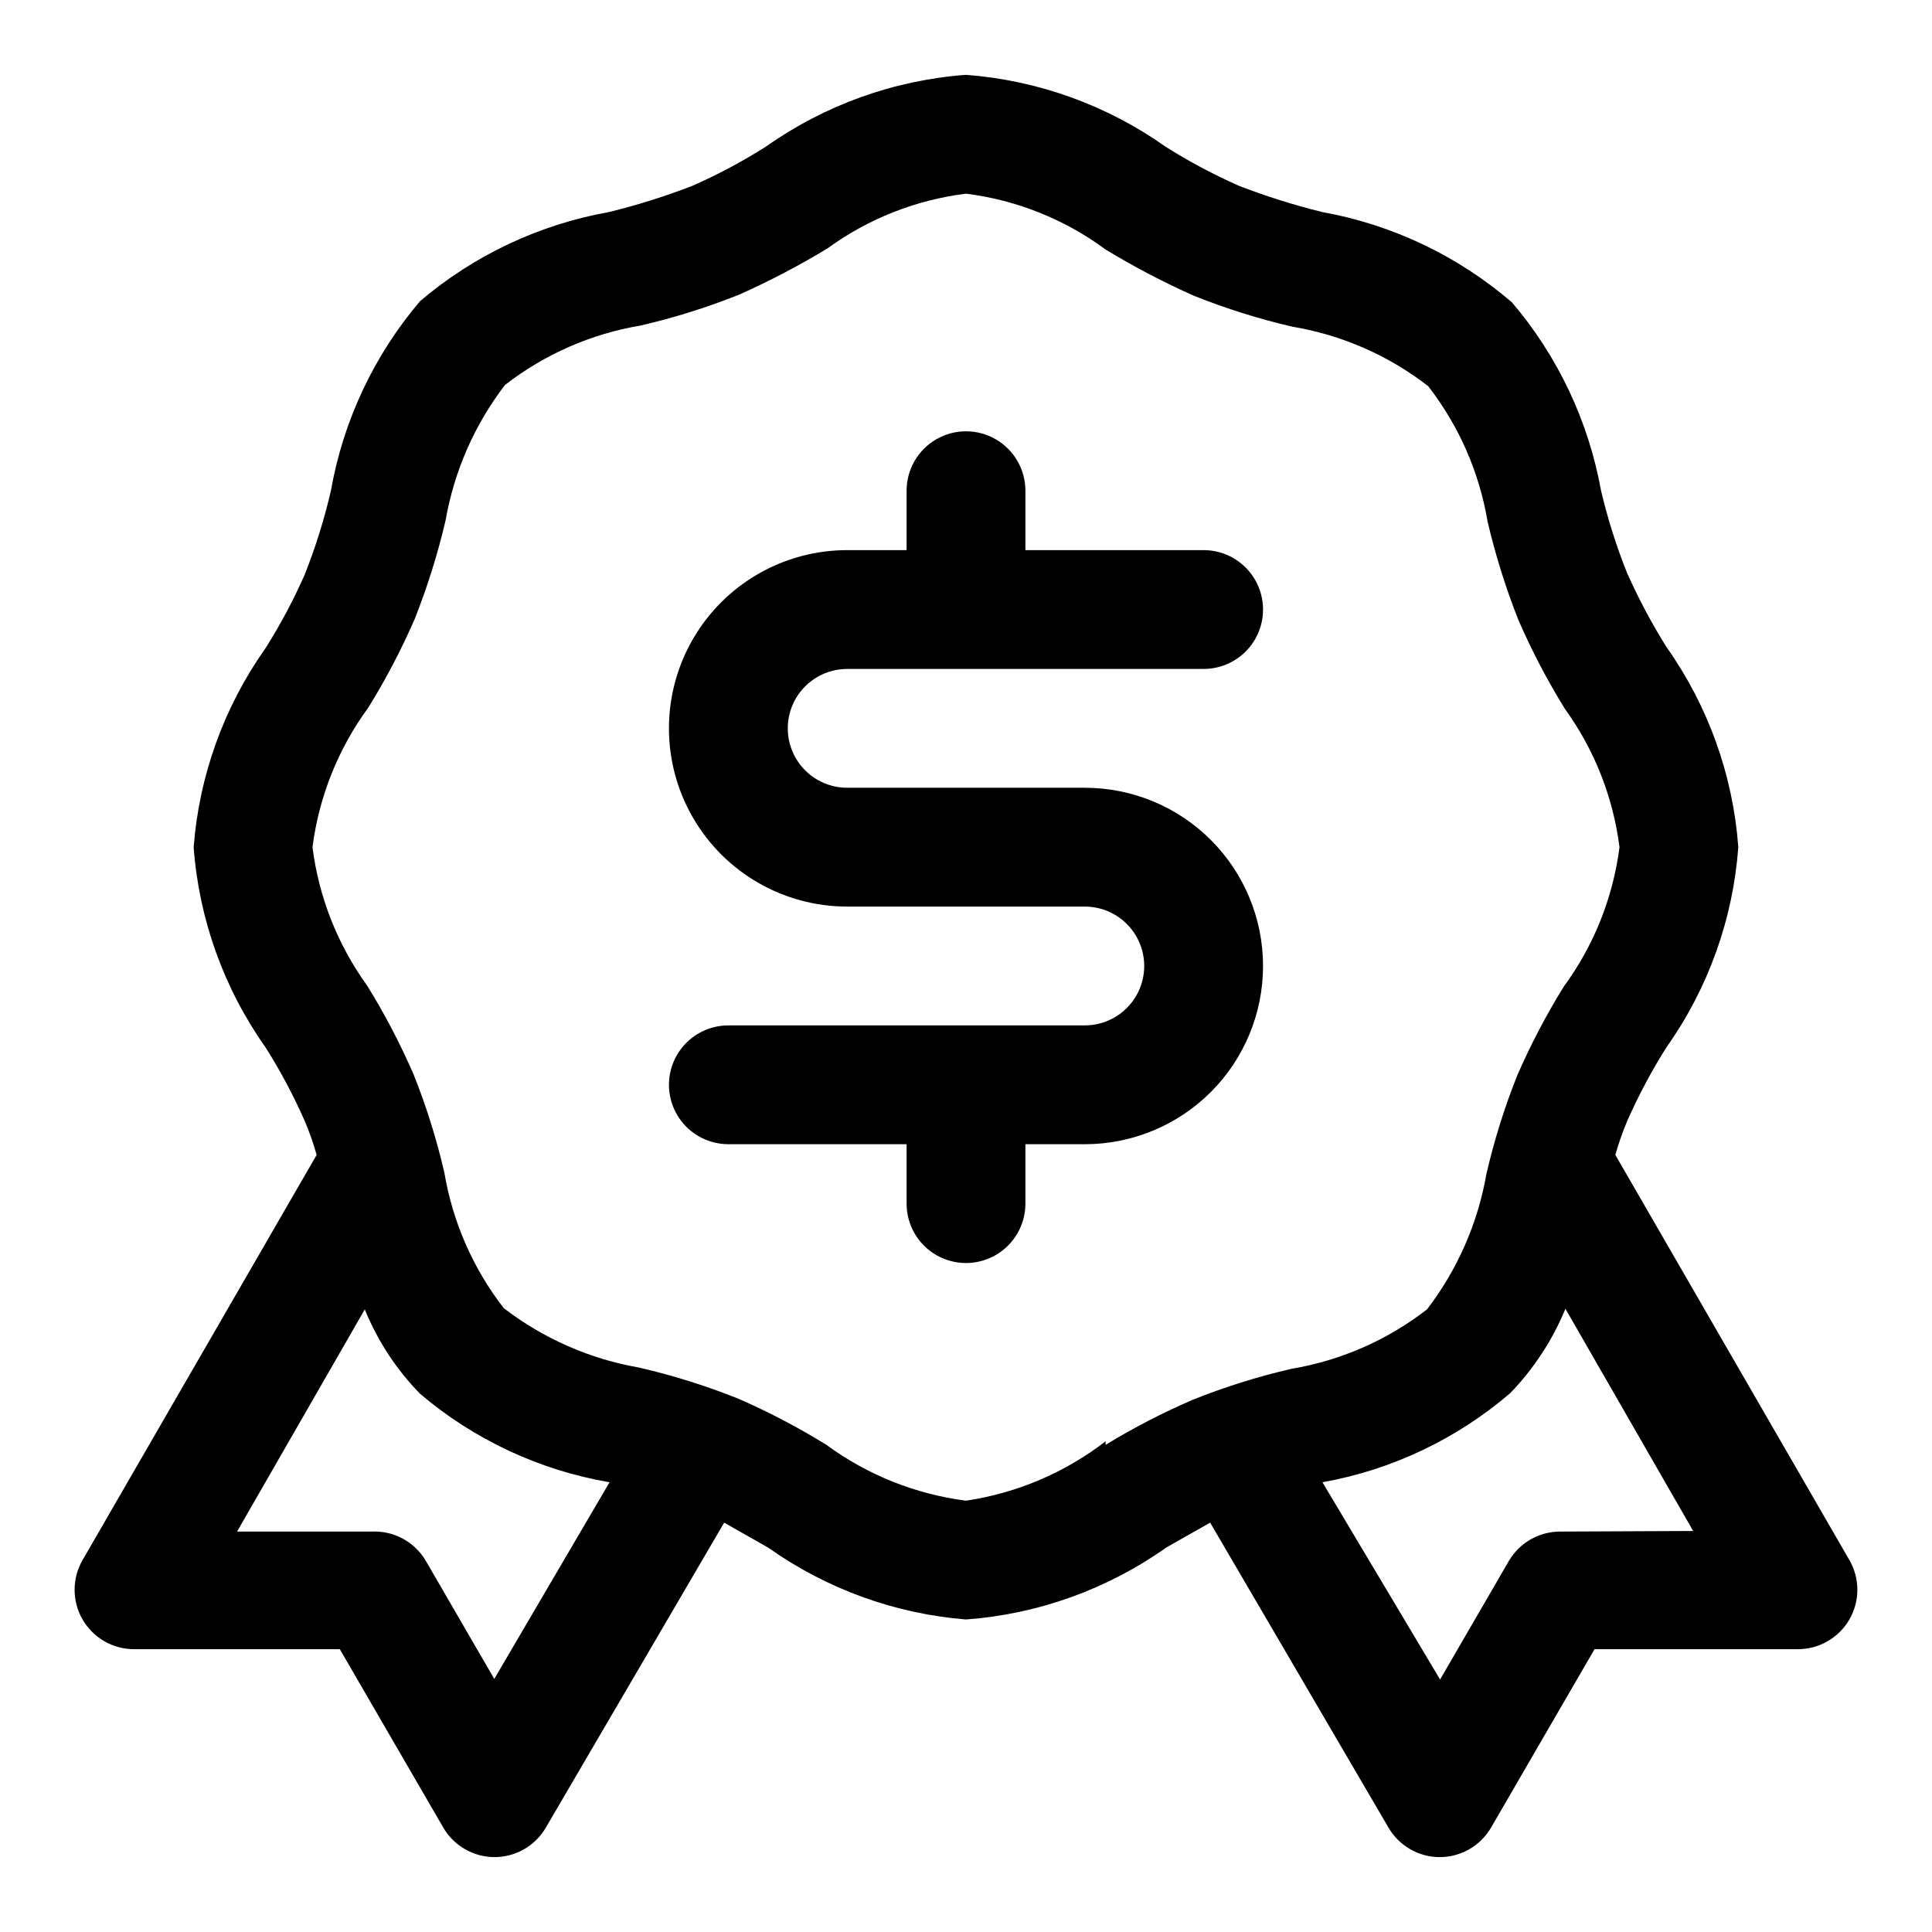 <?xml version="1.0" encoding="UTF-8"?>
<!-- Uploaded to: SVG Repo, www.svgrepo.com, Generator: SVG Repo Mixer Tools -->
<svg fill="#000000" width="800px" height="800px" version="1.1" viewBox="144 144 512 512" xmlns="http://www.w3.org/2000/svg">
 <g>
  <path d="m634.11 557.44-62.031-107.38v0.004c0.859-3.059 1.91-6.055 3.148-8.977 2.973-6.754 6.449-13.281 10.391-19.523 11.059-15.621 17.648-33.965 19.051-53.055-1.402-19.09-7.992-37.438-19.051-53.059-3.91-6.258-7.383-12.781-10.391-19.523-2.852-7.109-5.168-14.426-6.93-21.883-3.32-18.434-11.469-35.652-23.613-49.91-14.309-12.312-31.648-20.578-50.227-23.93-7.484-1.84-14.848-4.152-22.039-6.93-6.758-2.973-13.281-6.445-19.523-10.391-15.578-11.031-33.863-17.617-52.898-19.051-19.09 1.406-37.438 7.992-53.059 19.051-6.242 3.945-12.766 7.418-19.523 10.391-7.191 2.777-14.555 5.09-22.043 6.93-18.488 3.289-35.766 11.441-50.062 23.617-12.195 14.344-20.348 31.68-23.617 50.223-1.746 7.562-4.062 14.984-6.93 22.199-2.973 6.754-6.445 13.281-10.391 19.523-11.004 15.531-17.59 33.762-19.051 52.742 1.406 19.09 7.992 37.434 19.051 53.055 3.945 6.242 7.418 12.77 10.391 19.523 1.238 2.922 2.293 5.918 3.152 8.977l-62.035 107.37c-2.812 4.871-2.812 10.875 0 15.746 1.391 2.402 3.387 4.394 5.793 5.777 2.402 1.383 5.133 2.106 7.906 2.094h54.473l27.395 47.23v0.004c2.797 4.84 7.949 7.836 13.543 7.871 2.773 0.012 5.5-0.711 7.906-2.094 2.406-1.383 4.402-3.375 5.789-5.777l47.23-80.766 11.652 6.613v-0.004c15.441 10.953 33.555 17.535 52.43 19.051 19.09-1.402 37.434-7.992 53.055-19.051l11.652-6.613 47.23 80.766v0.004c1.387 2.402 3.387 4.394 5.789 5.777 2.406 1.383 5.137 2.106 7.91 2.094 5.59-0.035 10.742-3.031 13.539-7.871l27.395-47.23 53.844-0.004c2.773 0.012 5.504-0.711 7.91-2.094 2.402-1.383 4.402-3.375 5.789-5.777 2.812-4.871 2.812-10.875 0-15.746zm-359.12 31.488-18.266-31.488c-1.465-2.414-3.555-4.391-6.047-5.719-2.492-1.332-5.301-1.965-8.121-1.836h-35.738l33.852-58.883h-0.004c3.391 8.328 8.363 15.918 14.645 22.355 14.332 12.184 31.68 20.285 50.223 23.457zm162.01-62.977h-0.004c-10.781 8.328-23.52 13.746-36.996 15.746-13.391-1.719-26.121-6.812-37-14.801-7.516-4.648-15.355-8.754-23.457-12.281-8.492-3.391-17.23-6.129-26.137-8.184-13.059-2.277-25.375-7.68-35.895-15.746-8.133-10.48-13.543-22.812-15.746-35.895-2.059-8.91-4.793-17.648-8.188-26.137-3.527-8.102-7.629-15.941-12.281-23.457-7.824-10.82-12.805-23.438-14.484-36.684 1.723-13.391 6.812-26.121 14.801-37 4.648-7.516 8.754-15.355 12.281-23.457 3.371-8.5 6.106-17.234 8.188-26.137 2.273-13.059 7.676-25.375 15.742-35.895 10.48-8.133 22.816-13.543 35.898-15.746 8.906-2.059 17.645-4.793 26.133-8.188 8.074-3.59 15.91-7.691 23.461-12.281 10.801-7.859 23.422-12.844 36.684-14.484 13.398 1.68 26.137 6.777 36.996 14.801 7.551 4.59 15.387 8.691 23.461 12.281 8.488 3.391 17.227 6.129 26.133 8.188 13.082 2.199 25.418 7.609 35.898 15.742 8.133 10.48 13.539 22.816 15.742 35.898 2.082 8.902 4.816 17.637 8.188 26.133 3.527 8.105 7.629 15.945 12.281 23.461 7.824 10.82 12.805 23.434 14.484 36.684-1.719 13.387-6.812 26.117-14.801 36.996-4.648 7.516-8.754 15.355-12.281 23.461-3.391 8.488-6.129 17.227-8.184 26.133-2.277 13.062-7.68 25.379-15.746 35.898-10.48 8.133-22.812 13.543-35.895 15.742-8.91 2.059-17.648 4.797-26.137 8.188-7.988 3.438-15.719 7.438-23.145 11.965zm120.44 23.934c-5.559 0-10.703 2.934-13.539 7.715l-18.262 31.488-31.176-52.273c18.395-3.297 35.57-11.449 49.754-23.613 6.246-6.465 11.211-14.051 14.641-22.359l33.852 58.883z"/>
  <path d="m478.72 400c0-12.527-4.977-24.543-13.832-33.398-8.859-8.859-20.875-13.836-33.398-13.836h-62.977c-5.625 0-10.824-3-13.637-7.871-2.812-4.871-2.812-10.871 0-15.746 2.812-4.871 8.012-7.871 13.637-7.871h94.465c5.621 0 10.82-3 13.633-7.871s2.812-10.871 0-15.742c-2.812-4.875-8.012-7.875-13.633-7.875h-47.234v-15.742c0-5.625-3-10.824-7.871-13.637s-10.875-2.812-15.746 0-7.871 8.012-7.871 13.637v15.742h-15.742c-16.875 0-32.469 9.004-40.906 23.617s-8.438 32.617 0 47.23c8.438 14.617 24.031 23.617 40.906 23.617h62.977c5.625 0 10.82 3 13.633 7.871s2.812 10.875 0 15.746-8.008 7.871-13.633 7.871h-94.465c-5.625 0-10.824 3-13.637 7.871-2.812 4.871-2.812 10.875 0 15.746s8.012 7.871 13.637 7.871h47.23v15.746c0 5.621 3 10.82 7.871 13.633s10.875 2.812 15.746 0 7.871-8.012 7.871-13.633v-15.746h15.746c12.523 0 24.539-4.977 33.398-13.832 8.855-8.859 13.832-20.875 13.832-33.398z"/>
 </g>
</svg>